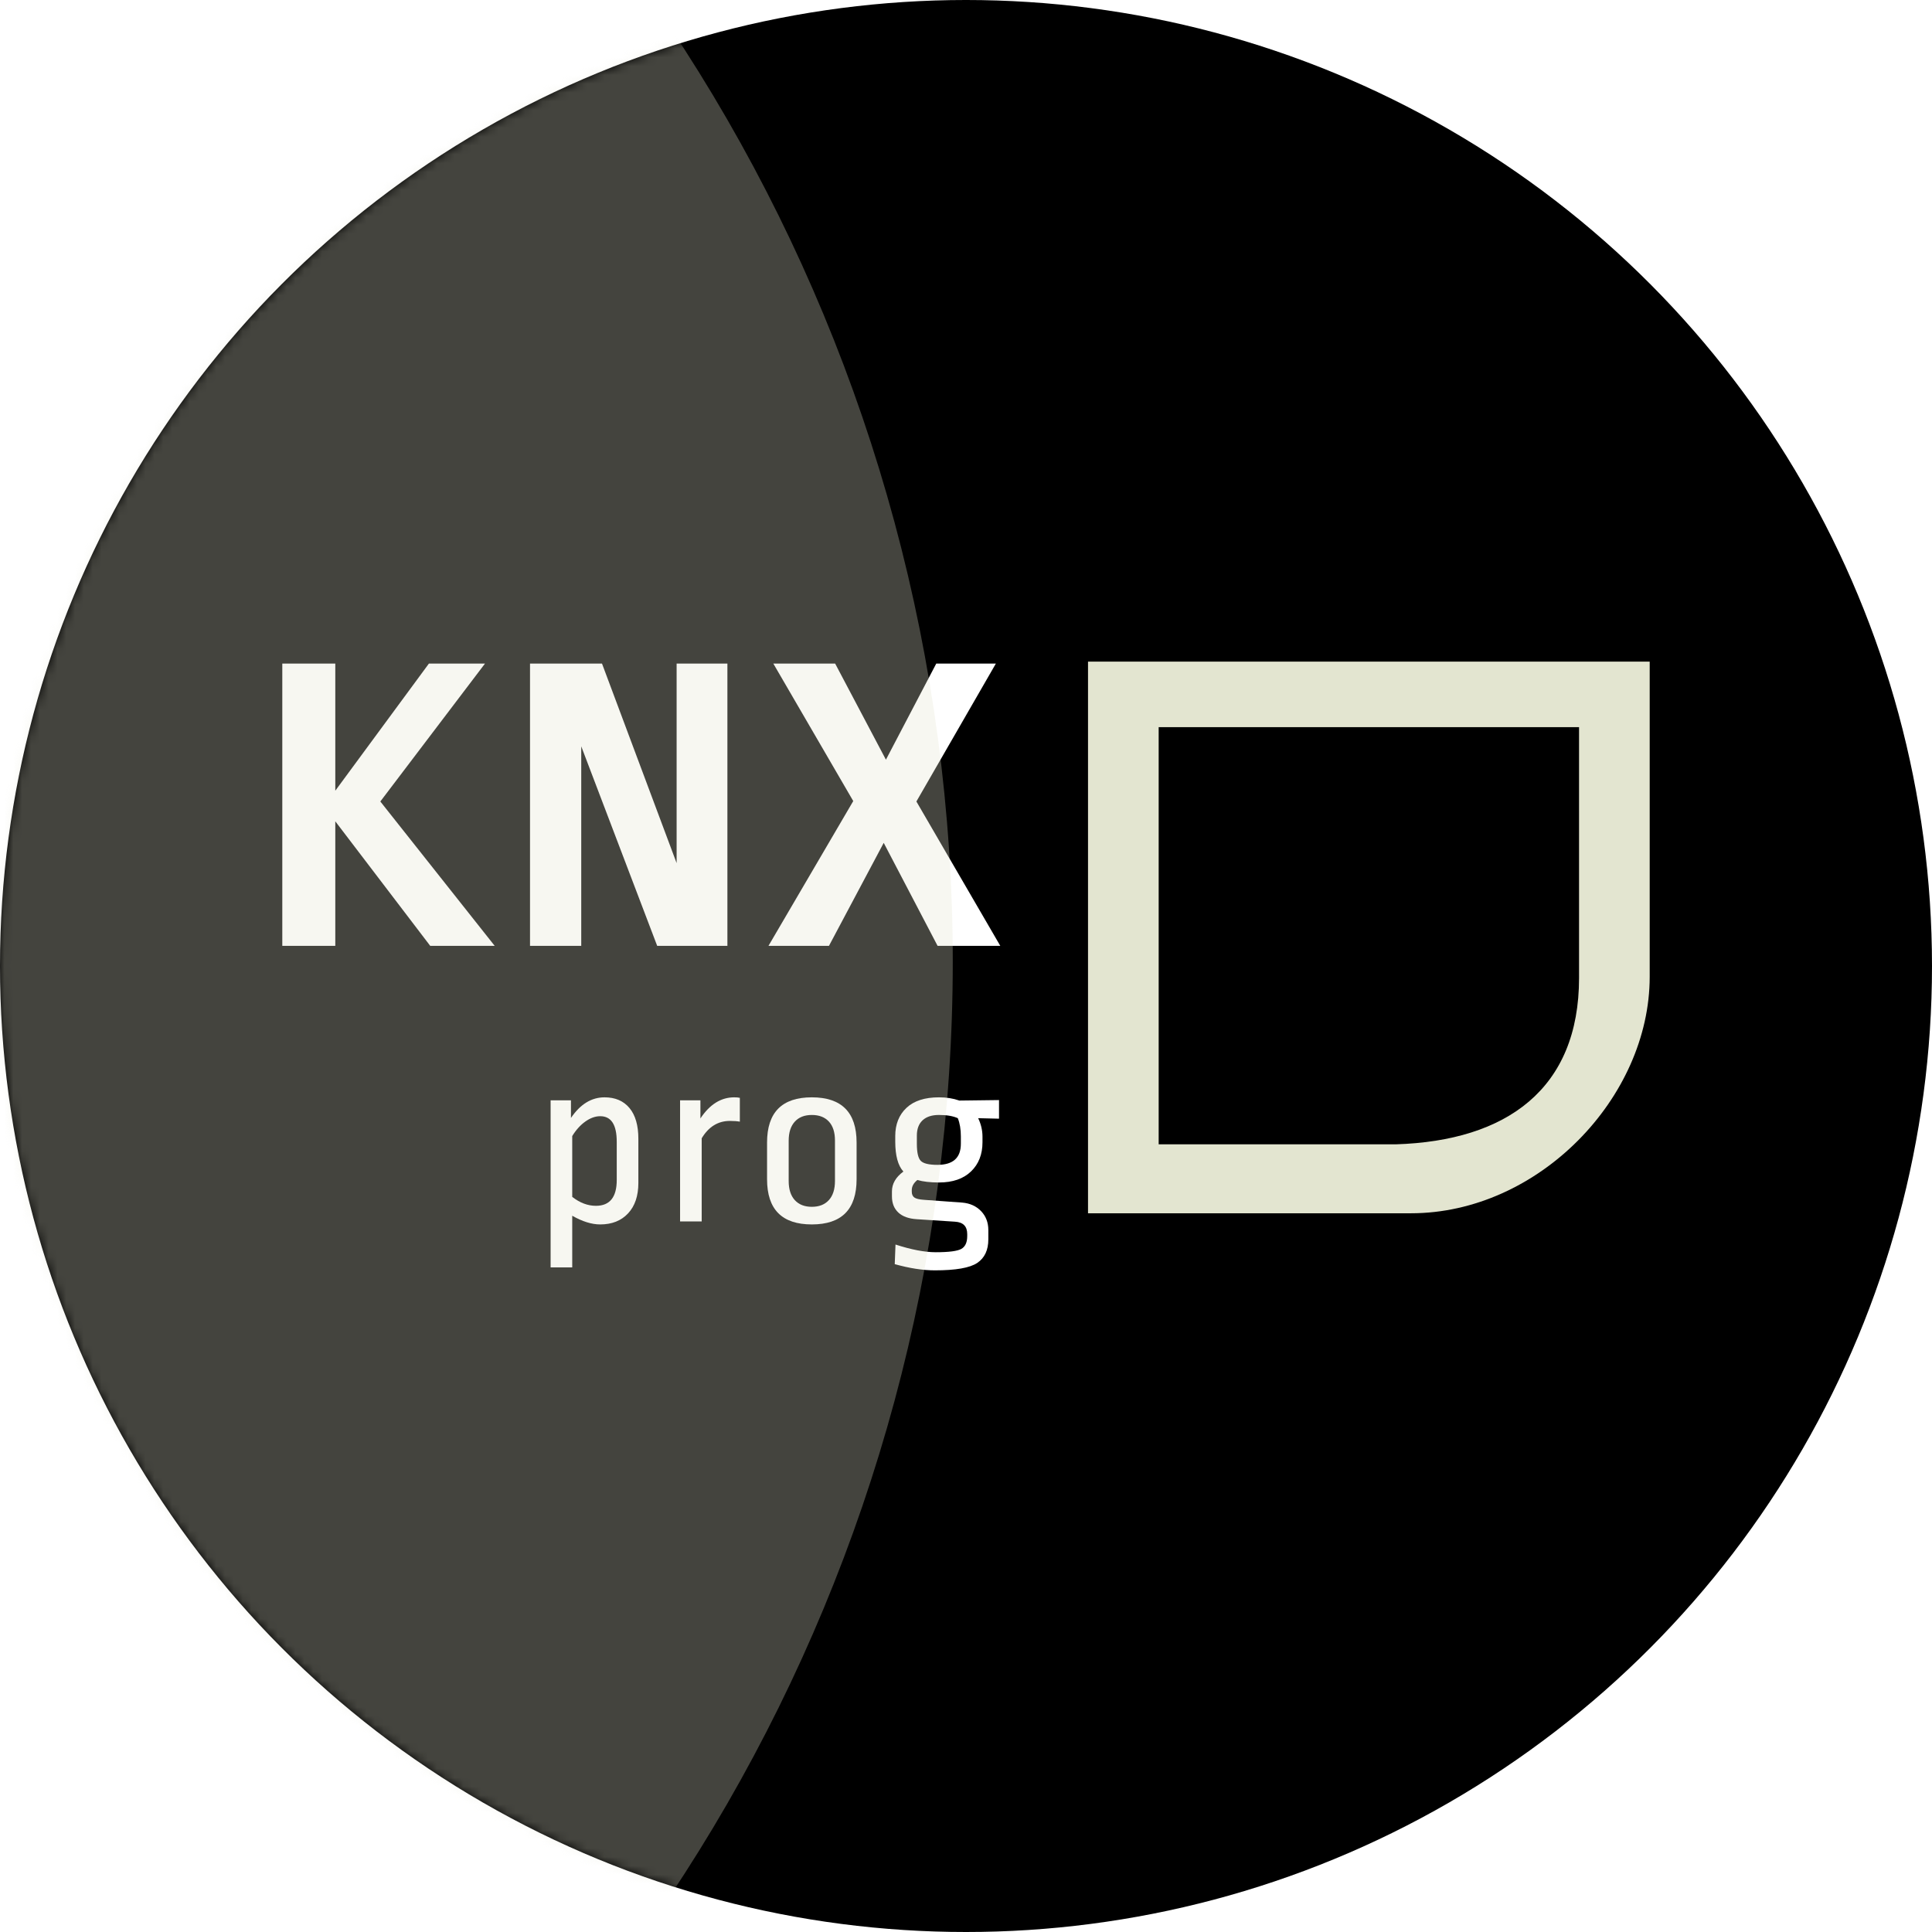<?xml version="1.0" encoding="UTF-8"?> <svg xmlns="http://www.w3.org/2000/svg" width="219" height="219" viewBox="0 0 219 219" fill="none"> <circle cx="109.5" cy="109.5" r="109.5" fill="black"></circle> <g clip-path="url(#clip0_150_2075)"> <path d="M68.527 124.387C69.737 124.387 70.679 124.791 71.352 125.597C72.025 126.404 72.361 127.567 72.361 129.087V134.095C72.361 135.558 71.972 136.708 71.194 137.542C70.415 138.377 69.363 138.794 68.037 138.794C67.075 138.794 66.018 138.466 64.865 137.809V143.662H62.414V124.725H64.721V126.723C65.778 125.166 67.046 124.387 68.527 124.387ZM68.037 126.526C67.479 126.526 66.916 126.728 66.35 127.131C65.782 127.535 65.287 128.084 64.865 128.777V135.671C65.73 136.347 66.624 136.684 67.546 136.684C69.122 136.684 69.91 135.709 69.91 133.758V129.425C69.91 127.492 69.285 126.526 68.037 126.526Z" fill="white"></path> <path d="M83.23 124.387C83.499 124.387 83.71 124.407 83.864 124.444V127.145C83.576 127.089 83.201 127.061 82.74 127.061C81.394 127.061 80.328 127.718 79.54 129.03V138.457H77.089V124.725H79.395V126.779C80.452 125.185 81.731 124.387 83.23 124.387Z" fill="white"></path> <path d="M92.024 124.387C95.406 124.387 97.098 126.095 97.098 129.509V133.673C97.098 137.088 95.406 138.794 92.024 138.794C88.64 138.794 86.949 137.088 86.949 133.673V129.509C86.949 126.095 88.641 124.387 92.024 124.387ZM93.955 127.131C93.494 126.634 92.85 126.386 92.024 126.386C91.197 126.386 90.553 126.639 90.092 127.145C89.631 127.652 89.4 128.374 89.4 129.312V133.87C89.4 134.808 89.631 135.53 90.092 136.037C90.553 136.543 91.197 136.797 92.024 136.797C92.85 136.797 93.494 136.543 93.955 136.037C94.416 135.53 94.647 134.808 94.647 133.87V129.284C94.647 128.346 94.416 127.628 93.955 127.131Z" fill="white"></path> <path d="M106.439 124.387C107.284 124.387 108.053 124.51 108.745 124.753L113.242 124.697V126.807L110.879 126.751C111.205 127.426 111.369 128.129 111.369 128.861V129.48C111.369 130.85 110.936 131.952 110.071 132.786C109.207 133.621 107.996 134.039 106.439 134.039C105.439 134.039 104.623 133.945 103.988 133.757C103.566 134.094 103.354 134.479 103.354 134.91V135.08C103.354 135.38 103.45 135.6 103.642 135.741C103.834 135.881 104.209 135.971 104.766 136.008L109.063 136.318C109.946 136.393 110.663 136.717 111.211 137.288C111.758 137.861 112.032 138.578 112.032 139.441V140.482C112.032 141.701 111.614 142.592 110.778 143.155C109.942 143.718 108.342 143.999 105.978 143.999C104.613 143.999 103.095 143.764 101.423 143.296L101.509 141.073C103.297 141.654 104.815 141.945 106.064 141.945C107.564 141.945 108.534 141.818 108.976 141.565C109.418 141.312 109.639 140.828 109.639 140.116V139.891C109.639 139.009 109.178 138.54 108.255 138.484L103.931 138.202C103.008 138.146 102.306 137.892 101.826 137.443C101.346 136.992 101.105 136.383 101.105 135.613V135.051C101.105 134.188 101.538 133.438 102.403 132.8C101.787 132.124 101.48 130.989 101.48 129.395V128.776C101.48 127.444 101.903 126.379 102.749 125.582C103.594 124.786 104.824 124.387 106.439 124.387ZM106.439 126.385C105.631 126.385 105.012 126.587 104.579 126.99C104.146 127.394 103.93 127.971 103.93 128.721V129.649C103.93 130.644 104.079 131.291 104.377 131.591C104.675 131.891 105.304 132.041 106.265 132.041C108.033 132.041 108.917 131.244 108.917 129.649V128.805C108.917 128.017 108.802 127.333 108.572 126.751C108.034 126.508 107.323 126.385 106.439 126.385Z" fill="white"></path> <path d="M43.112 90.852L56.076 107.217H48.768L38.007 93.099V107.217H32V75.219H38.007V89.63L48.618 75.219H54.975L43.112 90.852Z" fill="white"></path> <path d="M65.886 84.599V107.217H60.08V75.219H68.239L76.698 97.838V75.219H82.454V107.217H74.495L65.886 84.599Z" fill="white"></path> <path d="M103.877 90.852L113.387 107.217H106.279L100.173 95.541L93.966 107.217H87.109L96.719 90.803L87.659 75.219H94.667L100.423 86.113L106.129 75.219H112.886L103.877 90.852Z" fill="white"></path> <path d="M123.331 75V137.53H159.934C174.377 137.53 187 124.448 187 110.72V75H123.331ZM178.992 110.853C178.992 123.432 170.797 129.323 158.221 129.714H131.34V82.425H178.991L178.992 110.853Z" fill="#E3E5D0"></path> </g> <mask id="mask0_150_2075" style="mask-type:alpha" maskUnits="userSpaceOnUse" x="0" y="0" width="219" height="219"> <circle cx="109.5" cy="109.5" r="109.5" fill="black"></circle> </mask> <g mask="url(#mask0_150_2075)"> <g filter="url(#filter0_f_150_2075)"> <circle cx="-83" cy="109" r="191" fill="#E3E5D0" fill-opacity="0.3"></circle> </g> </g> <defs> <filter id="filter0_f_150_2075" x="-474" y="-282" width="782" height="782" filterUnits="userSpaceOnUse" color-interpolation-filters="sRGB"> <feFlood flood-opacity="0" result="BackgroundImageFix"></feFlood> <feBlend mode="normal" in="SourceGraphic" in2="BackgroundImageFix" result="shape"></feBlend> <feGaussianBlur stdDeviation="100" result="effect1_foregroundBlur_150_2075"></feGaussianBlur> </filter> <clipPath id="clip0_150_2075"> <rect width="155" height="69" fill="white" transform="translate(32 75)"></rect> </clipPath> </defs> </svg> 